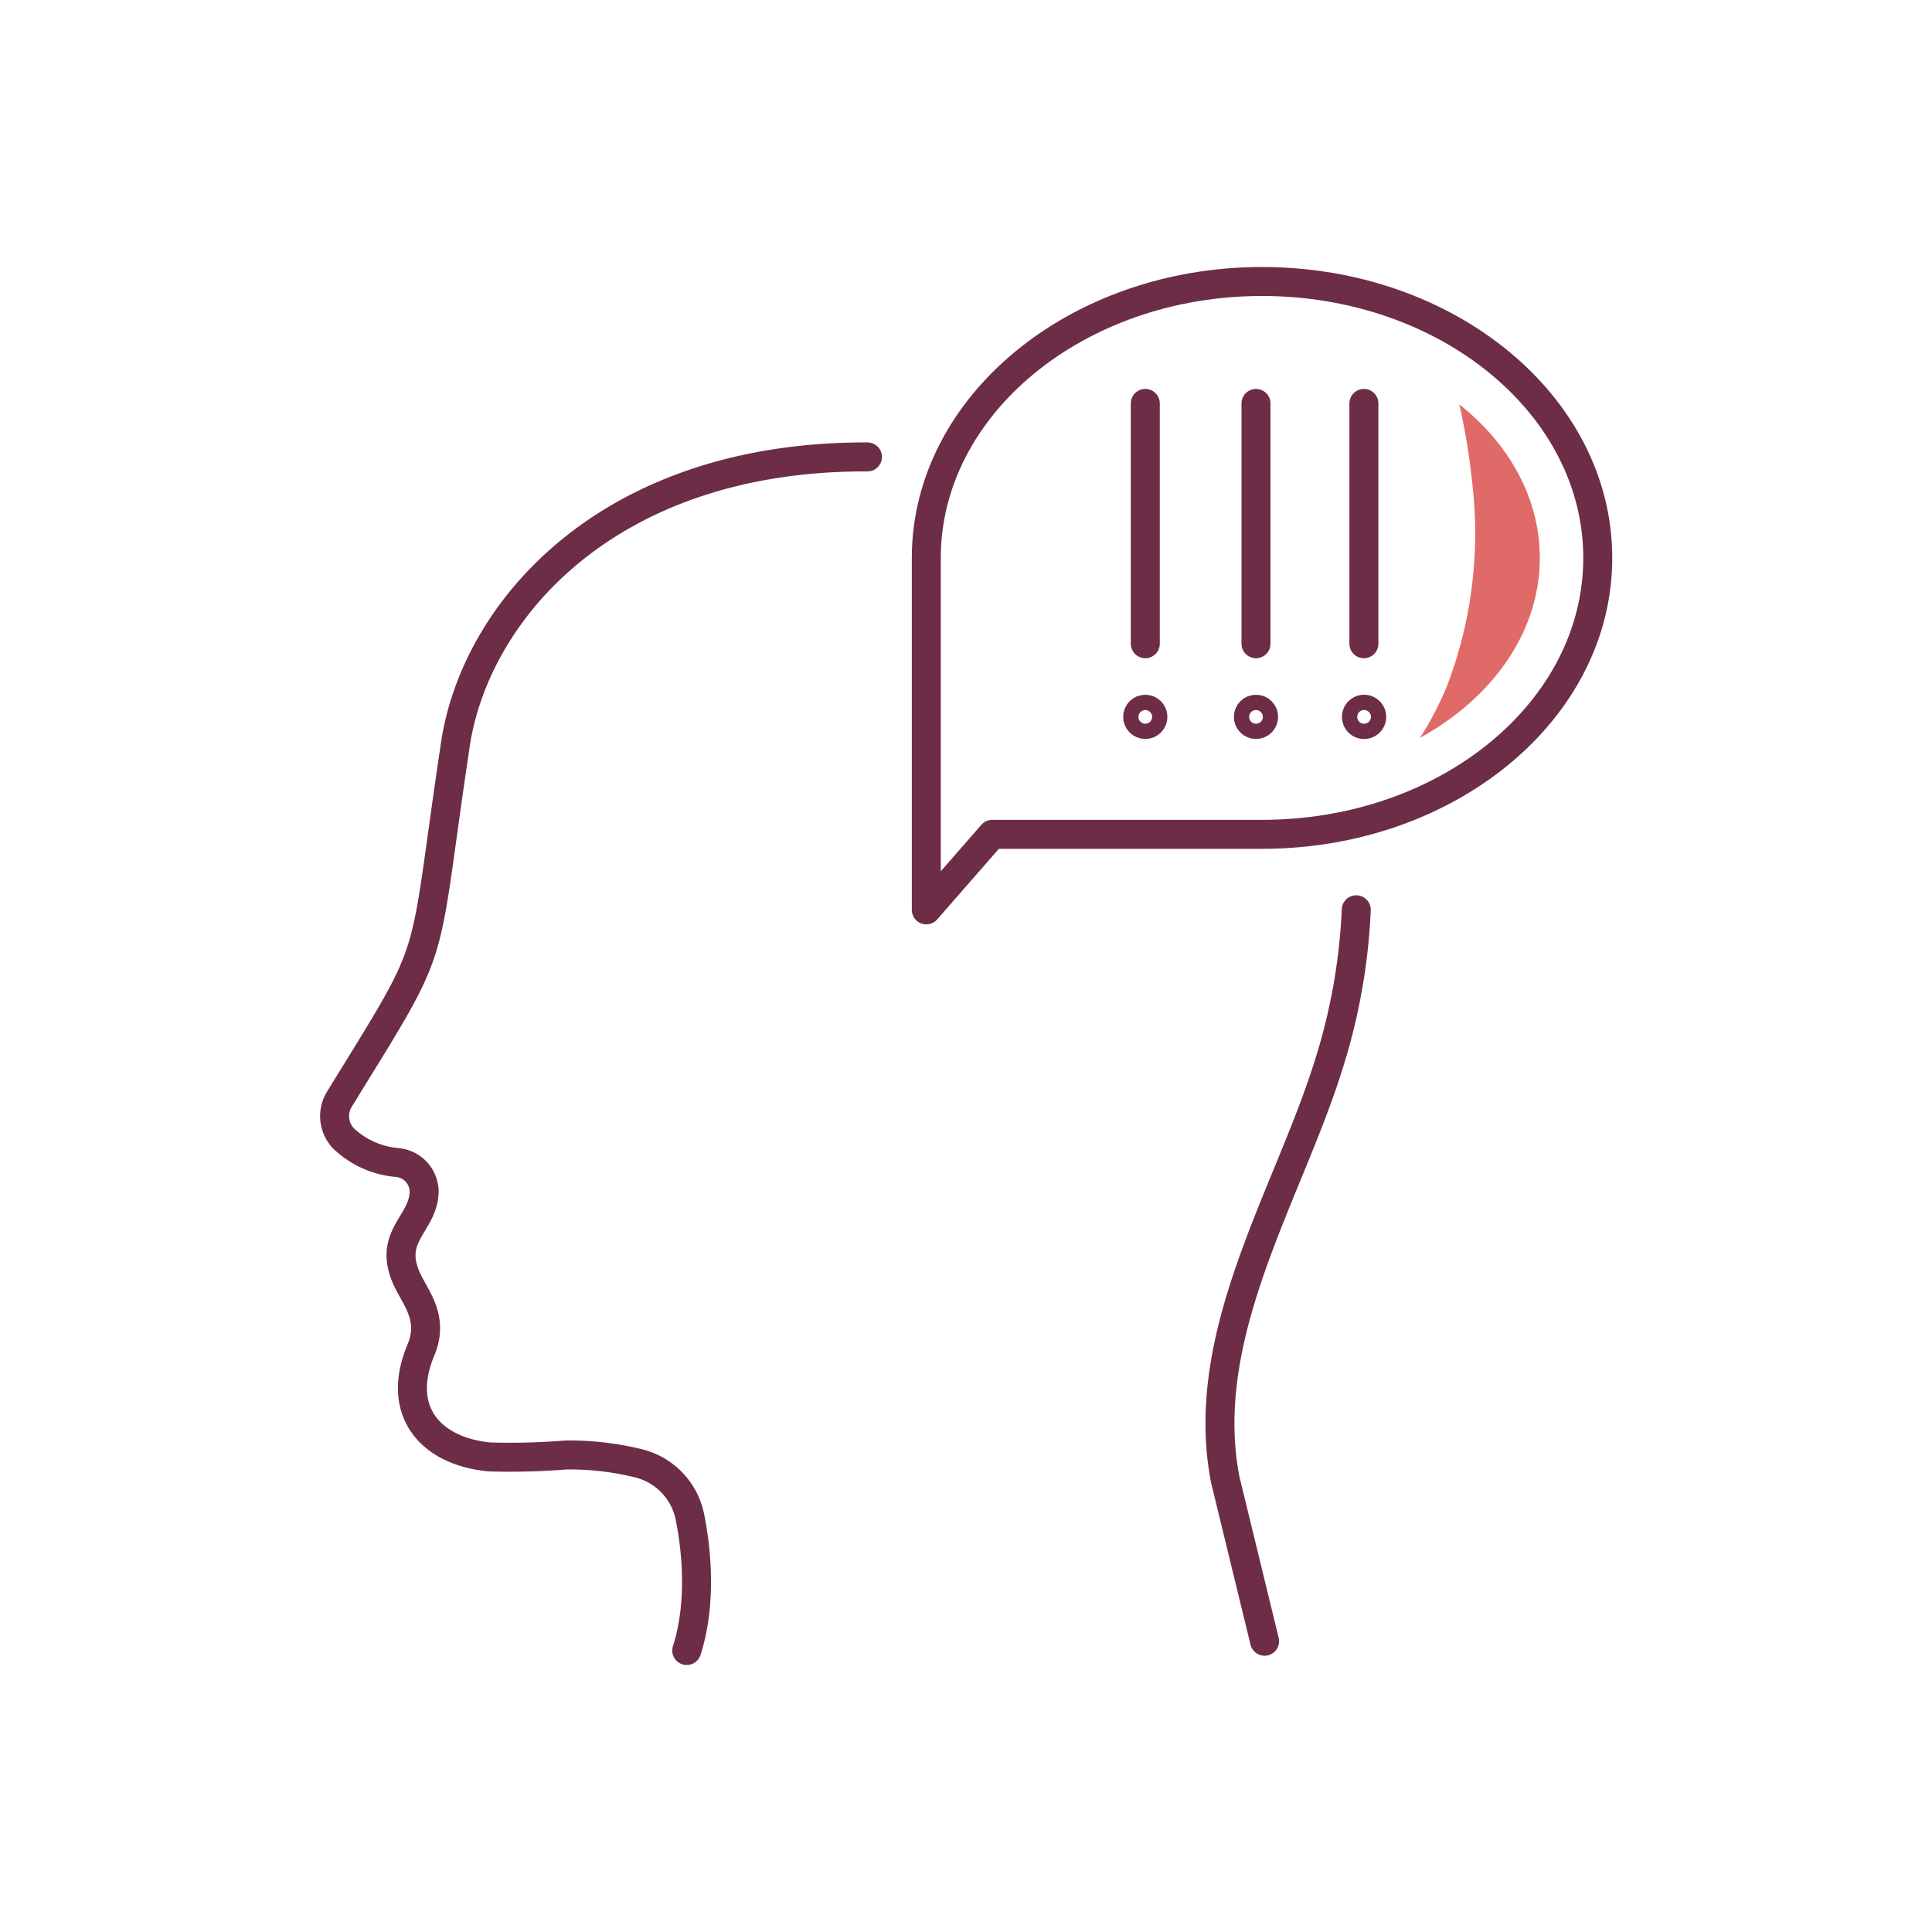 <svg id="Layer_1" data-name="Layer 1" xmlns="http://www.w3.org/2000/svg" viewBox="0 0 200 200"><defs><style>.cls-1,.cls-3{fill:none;}.cls-1{stroke:#6d2d46;stroke-linecap:round;stroke-linejoin:round;stroke-width:3px;}.cls-2{fill:#df6a68;}</style></defs><path class="cls-1" d="M140.4,94.18a61.67,61.67,0,0,1-2.87,16.08c-4.2,13.46-13.58,27.89-10.7,42.88l4.08,16.76"/><path class="cls-1" d="M71.09,170.86c1.34-4.14,1.25-9.27.32-13.87a7.17,7.17,0,0,0-5.28-5.5,29.78,29.78,0,0,0-7.57-.87,71.56,71.56,0,0,1-7.88.2c-6-.56-9.72-4.61-7.17-10.92,1.33-3-.07-5-1-6.72-2.86-5.12,1.34-6.27,1.4-9.84a3.06,3.06,0,0,0-2.84-3,9.22,9.22,0,0,1-5.5-2.48,3.35,3.35,0,0,1-.43-4.08c10.51-17.11,8.38-12.6,12-36.71C49.2,63.26,62.89,47.21,89.8,47.3"/><path class="cls-1" d="M130.64,29.14c19.2,0,34.76,12.81,34.76,28.62s-15.56,28.61-34.76,28.61H102.72l-6.83,7.82V57.76C95.89,42,111.45,29.14,130.64,29.14Z"/><circle class="cls-1" cx="130.02" cy="74.21" r="0.79"/><line class="cls-1" x1="130.02" y1="66.64" x2="130.02" y2="41.76"/><path class="cls-1" d="M142,74.21a.79.79,0,1,1-.79-.79A.79.79,0,0,1,142,74.21Z"/><line class="cls-1" x1="141.19" y1="66.64" x2="141.19" y2="41.76"/><circle class="cls-1" cx="118.56" cy="74.21" r="0.79"/><line class="cls-1" x1="118.56" y1="66.64" x2="118.56" y2="41.76"/><path class="cls-2" d="M159.4,57.76c0-6.2-3.18-11.81-8.33-15.9a68.18,68.18,0,0,1,1.35,8.27A44.33,44.33,0,0,1,149.8,71a34.34,34.34,0,0,1-2.8,5.38C154.48,72.26,159.4,65.45,159.4,57.76Z"/><rect class="cls-3" width="200" height="200"/><rect class="cls-3" width="200" height="200"/></svg>